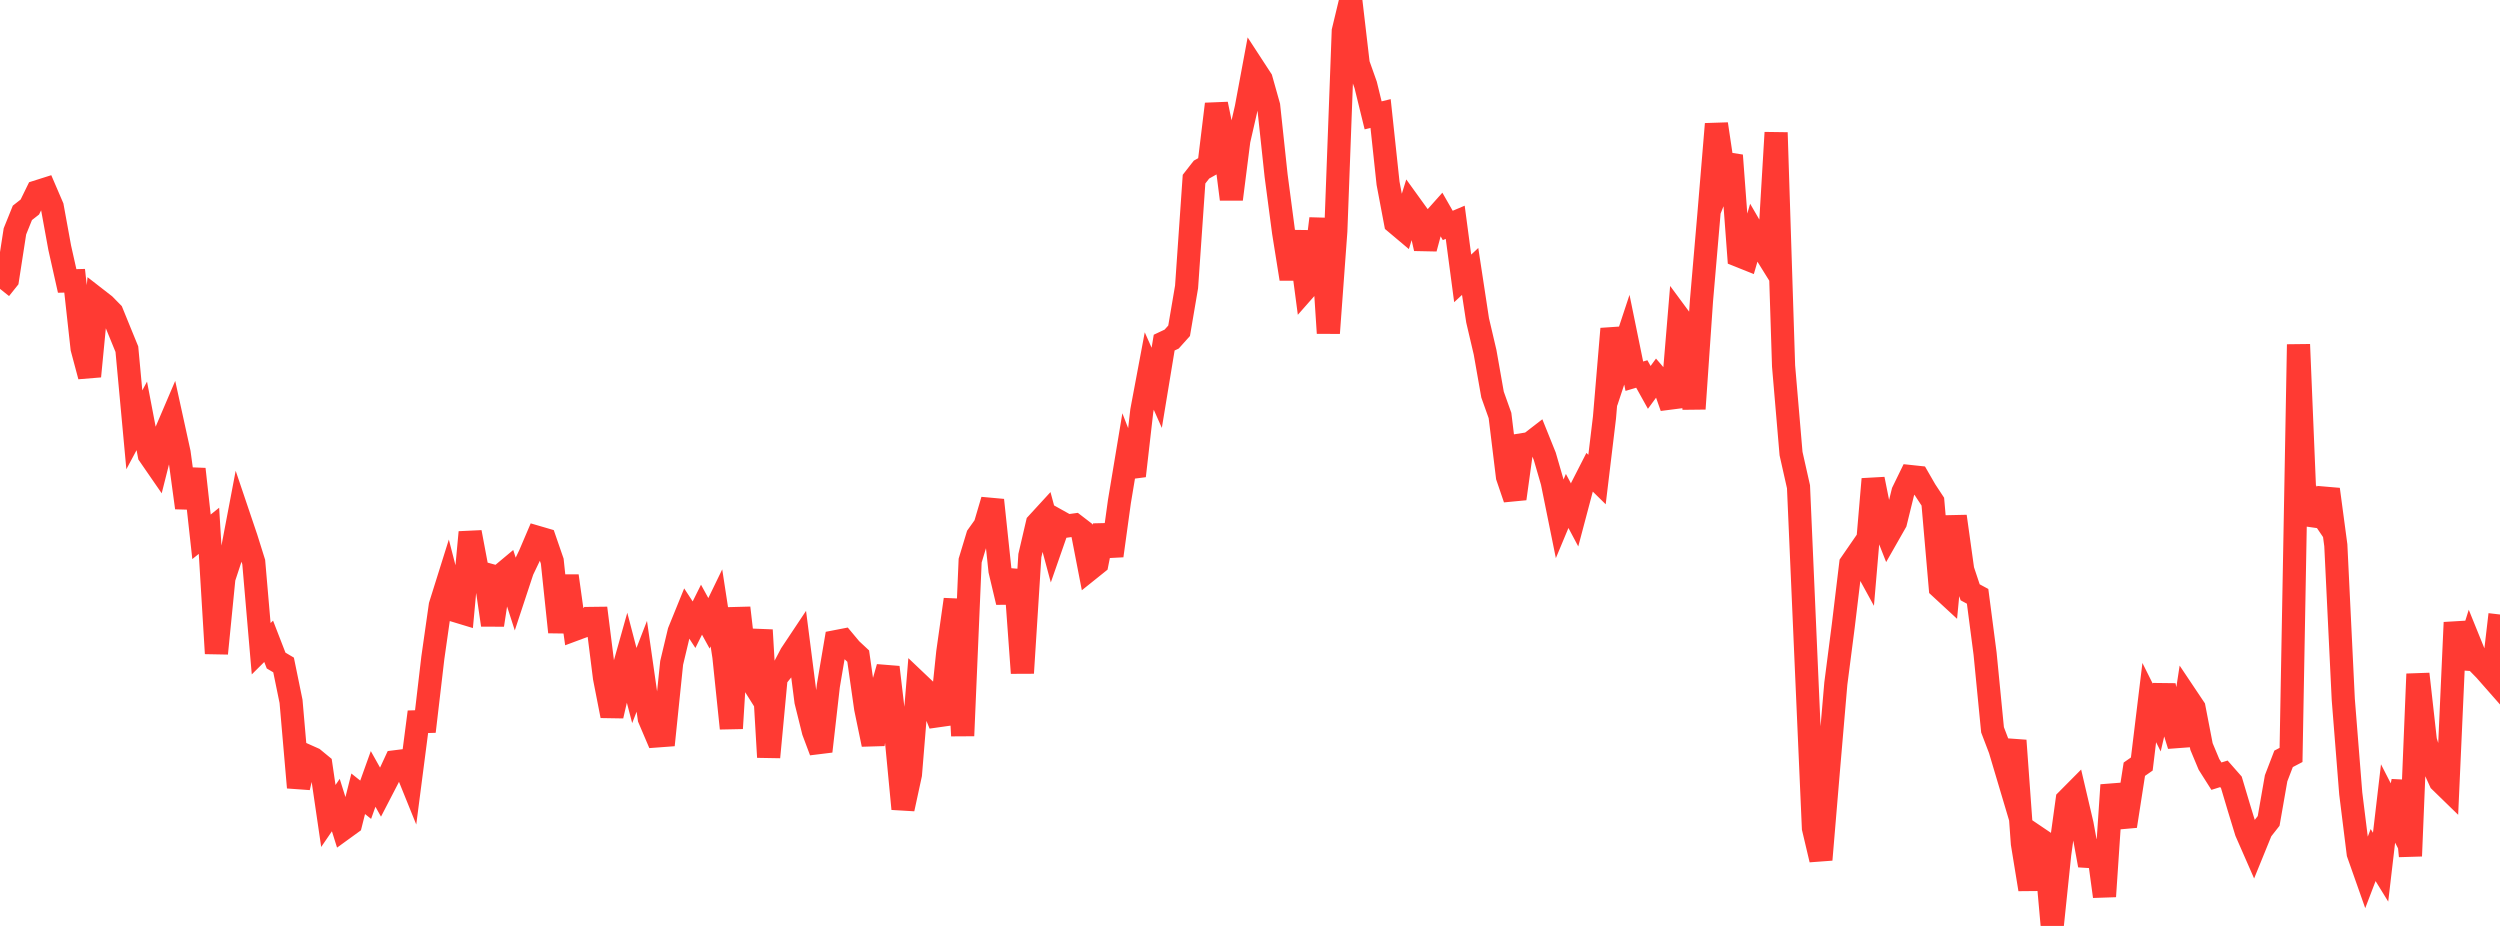 <?xml version="1.0" standalone="no"?>
<!DOCTYPE svg PUBLIC "-//W3C//DTD SVG 1.1//EN" "http://www.w3.org/Graphics/SVG/1.1/DTD/svg11.dtd">

<svg width="135" height="50" viewBox="0 0 135 50" preserveAspectRatio="none" 
  xmlns="http://www.w3.org/2000/svg"
  xmlns:xlink="http://www.w3.org/1999/xlink">


<polyline points="0.0, 15.598 0.403, 15.093 0.806, 12.493 1.209, 11.494 1.612, 11.179 2.015, 10.355 2.418, 10.227 2.821, 11.165 3.224, 13.375 3.627, 15.171 4.03, 15.161 4.433, 18.812 4.836, 20.32 5.239, 16.157 5.642, 16.47 6.045, 16.881 6.448, 17.87 6.851, 18.855 7.254, 23.21 7.657, 22.457 8.06, 24.565 8.463, 25.149 8.866, 23.554 9.269, 22.61 9.672, 24.45 10.075, 27.419 10.478, 25.334 10.881, 28.988 11.284, 28.663 11.687, 35.286 12.09, 31.222 12.493, 29.998 12.896, 27.876 13.299, 29.068 13.701, 30.352 14.104, 35.031 14.507, 34.63 14.91, 35.67 15.313, 35.908 15.716, 37.873 16.119, 42.524 16.522, 40.798 16.925, 40.978 17.328, 41.31 17.731, 44.063 18.134, 43.473 18.537, 44.756 18.94, 44.464 19.343, 42.864 19.746, 43.186 20.149, 42.062 20.552, 42.782 20.955, 42.004 21.358, 41.134 21.761, 41.084 22.164, 42.081 22.567, 38.975 22.97, 38.963 23.373, 35.524 23.776, 32.694 24.179, 31.41 24.582, 32.973 24.985, 33.095 25.388, 28.742 25.791, 30.881 26.194, 30.992 26.597, 33.749 27.0, 31.111 27.403, 30.774 27.806, 32.026 28.209, 30.805 28.612, 29.963 29.015, 29.017 29.418, 29.135 29.821, 30.303 30.224, 34.133 30.627, 31.099 31.03, 33.988 31.433, 33.838 31.836, 33.397 32.239, 33.392 32.642, 36.597 33.045, 38.655 33.448, 36.91 33.851, 35.476 34.254, 37.02 34.657, 35.98 35.06, 38.795 35.463, 39.741 35.866, 39.711 36.269, 35.797 36.672, 34.108 37.075, 33.116 37.478, 33.734 37.881, 32.923 38.284, 33.658 38.687, 32.826 39.09, 35.449 39.493, 39.331 39.896, 32.826 40.299, 36.298 40.701, 36.938 41.104, 34.023 41.507, 40.887 41.91, 36.599 42.313, 36.096 42.716, 35.33 43.119, 34.725 43.522, 37.872 43.925, 39.494 44.328, 40.569 44.731, 37.029 45.134, 34.649 45.537, 34.571 45.94, 35.054 46.343, 35.43 46.746, 38.254 47.149, 40.198 47.552, 37.445 47.955, 36.033 48.358, 39.457 48.761, 43.678 49.164, 41.816 49.567, 36.891 49.97, 37.274 50.373, 38.117 50.776, 39.11 51.179, 35.228 51.582, 32.373 51.985, 39.731 52.388, 30.272 52.791, 28.939 53.194, 28.373 53.597, 27.006 54.0, 30.817 54.403, 32.517 54.806, 30.794 55.209, 36.343 55.612, 30.003 56.015, 28.272 56.418, 27.833 56.821, 29.333 57.224, 28.178 57.627, 28.403 58.03, 28.348 58.433, 28.658 58.836, 30.739 59.239, 30.416 59.642, 28.382 60.045, 30.009 60.448, 27.087 60.851, 24.663 61.254, 25.697 61.657, 22.179 62.06, 20.034 62.463, 20.943 62.866, 18.501 63.269, 18.311 63.672, 17.862 64.075, 15.493 64.478, 9.674 64.881, 9.158 65.284, 8.931 65.687, 5.62 66.09, 7.59 66.493, 10.757 66.896, 7.587 67.299, 5.827 67.701, 3.668 68.104, 4.286 68.507, 5.719 68.91, 9.484 69.313, 12.539 69.716, 15.06 70.119, 12.506 70.522, 15.554 70.925, 15.096 71.328, 11.806 71.731, 17.987 72.134, 12.482 72.537, 1.676 72.94, 0.0 73.343, 3.448 73.746, 4.584 74.149, 6.229 74.552, 6.13 74.955, 9.897 75.358, 12.027 75.761, 12.366 76.164, 11.069 76.567, 11.627 76.97, 13.419 77.373, 11.921 77.776, 11.469 78.179, 12.174 78.582, 12.003 78.985, 15.034 79.388, 14.657 79.791, 17.301 80.194, 19.02 80.597, 21.306 81.0, 22.437 81.403, 25.745 81.806, 26.928 82.209, 24.015 82.612, 23.951 83.015, 23.64 83.418, 24.641 83.821, 26.03 84.224, 28.018 84.627, 27.051 85.03, 27.808 85.433, 26.287 85.836, 25.499 86.239, 25.895 86.642, 22.546 87.045, 17.756 87.448, 19.563 87.851, 18.344 88.254, 20.315 88.657, 20.195 89.06, 20.919 89.463, 20.368 89.866, 20.838 90.269, 21.985 90.672, 17.149 91.075, 17.695 91.478, 22.074 91.881, 16.226 92.284, 11.541 92.687, 6.697 93.09, 9.402 93.493, 8.392 93.896, 13.803 94.299, 13.964 94.701, 12.579 95.104, 13.273 95.507, 13.921 95.91, 7.16 96.313, 19.765 96.716, 24.493 97.119, 26.284 97.522, 35.535 97.925, 44.717 98.328, 46.423 98.731, 41.624 99.134, 36.919 99.537, 33.795 99.94, 30.446 100.343, 29.862 100.746, 30.598 101.149, 25.872 101.552, 27.887 101.955, 28.909 102.358, 28.201 102.761, 26.561 103.164, 25.734 103.567, 25.777 103.97, 26.477 104.373, 27.089 104.776, 31.729 105.179, 32.101 105.582, 27.884 105.985, 30.774 106.388, 31.984 106.791, 32.202 107.194, 35.293 107.597, 39.411 108.0, 40.468 108.403, 41.821 108.806, 39.989 109.209, 45.552 109.612, 48.024 110.015, 45.231 110.418, 45.503 110.821, 50.0 111.224, 46.126 111.627, 43.202 112.03, 42.796 112.433, 44.519 112.836, 46.727 113.239, 45.436 113.642, 48.407 114.045, 42.392 114.448, 44.162 114.851, 44.126 115.254, 41.538 115.657, 41.257 116.06, 37.94 116.463, 38.748 116.866, 37.02 117.269, 38.954 117.672, 40.255 118.075, 37.625 118.478, 38.227 118.881, 40.312 119.284, 41.277 119.687, 41.913 120.09, 41.787 120.493, 42.245 120.896, 43.597 121.299, 44.915 121.701, 45.832 122.104, 44.843 122.507, 44.329 122.91, 42.027 123.313, 40.978 123.716, 40.767 124.119, 18.601 124.522, 28.318 124.925, 27.12 125.328, 27.715 125.731, 26.426 126.134, 29.442 126.537, 37.772 126.94, 42.845 127.343, 46.085 127.746, 47.228 128.149, 46.173 128.552, 46.827 128.955, 43.388 129.358, 44.175 129.761, 42.188 130.164, 46.226 130.567, 36.396 130.97, 39.992 131.373, 41.302 131.776, 42.189 132.179, 42.581 132.582, 33.614 132.985, 36.061 133.388, 34.775 133.791, 35.768 134.194, 36.18 134.597, 36.638 135.0, 33.183" fill="none" stroke="#ff3a33" stroke-width="1.25"/>

</svg>